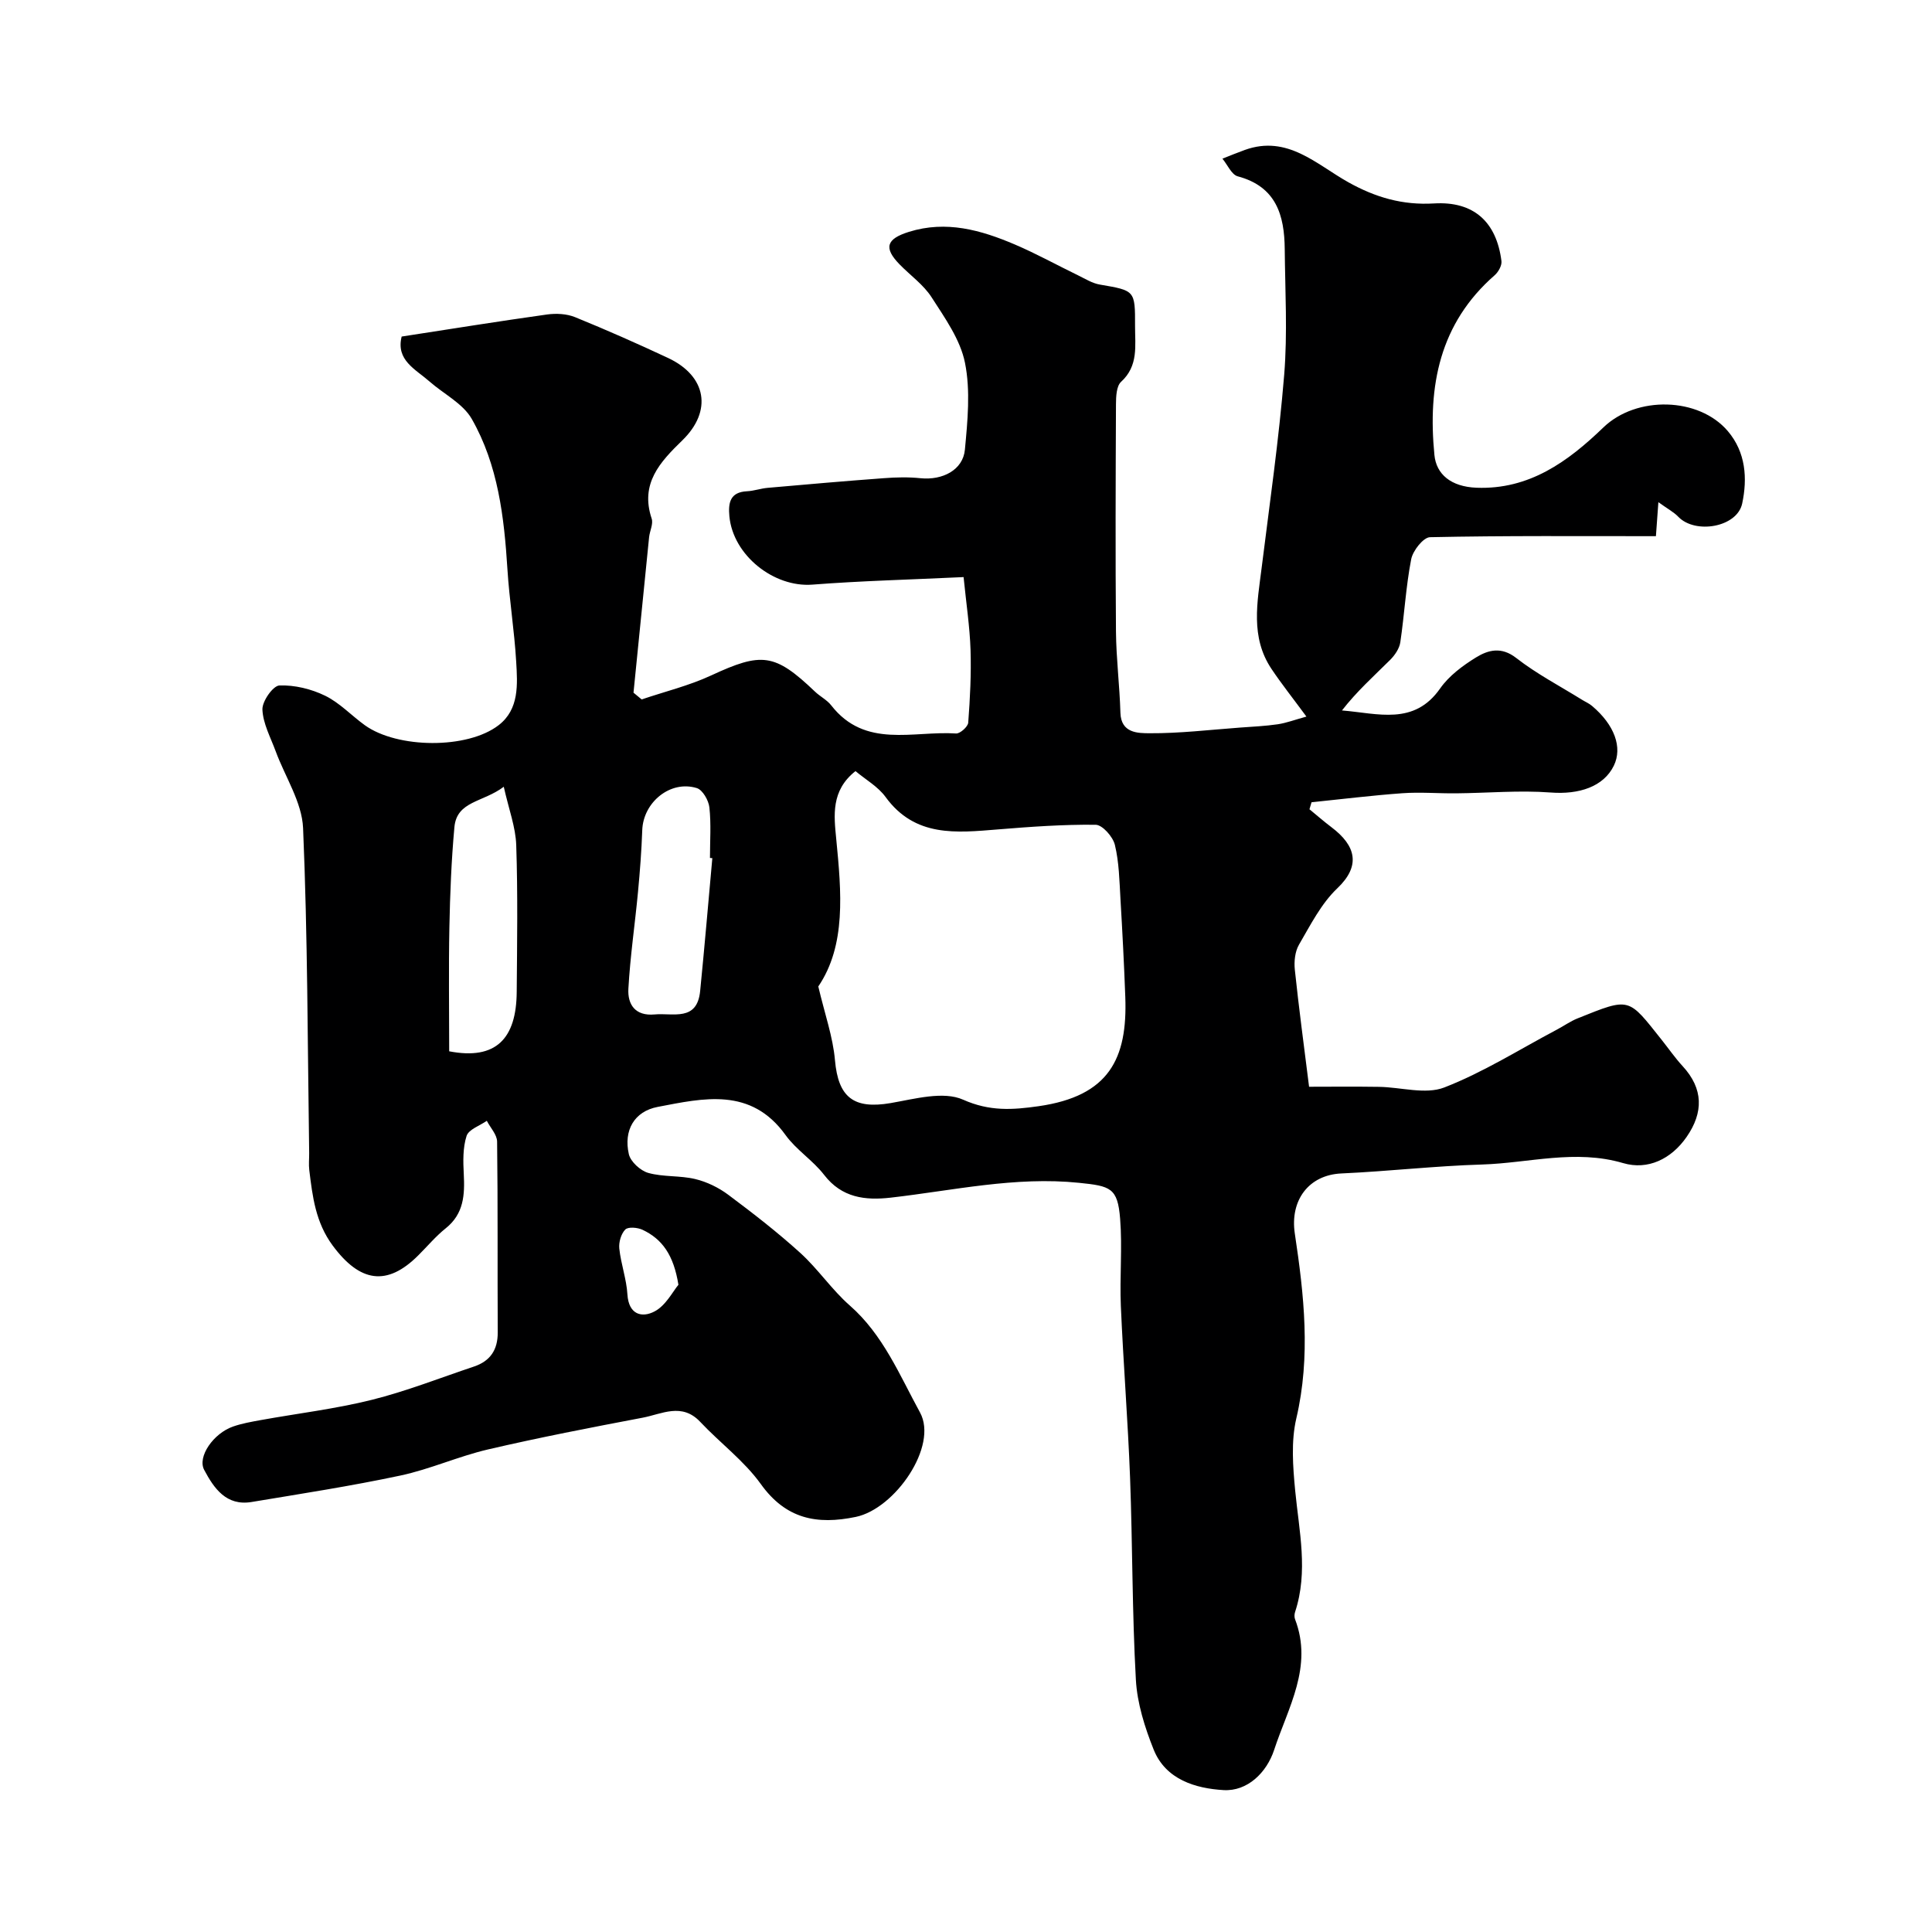 <svg enable-background="new 0 0 400 400" viewBox="0 0 400 400" xmlns="http://www.w3.org/2000/svg"><path d="m83.16 69.68c10.38-1.6 20.23-3.19 30.11-4.57 1.89-.26 4.07-.15 5.81.56 6.49 2.64 12.91 5.48 19.25 8.45 7.95 3.73 9.21 10.96 2.94 17.05-4.62 4.49-8.78 8.94-6.35 16.2.37 1.09-.39 2.54-.53 3.83-1.09 10.74-2.16 21.47-3.23 32.21.56.47 1.13.93 1.69 1.4 4.8-1.63 9.8-2.84 14.37-4.96 10.49-4.87 13.17-4.62 21.5 3.33 1.06 1.02 2.49 1.72 3.37 2.85 7.03 9.03 16.96 5.24 25.86 5.83.82.05 2.45-1.4 2.51-2.24.38-5.01.64-10.06.48-15.07-.16-4.8-.89-9.58-1.44-15.07-11.15.53-21.24.78-31.3 1.56-7.97.62-16.44-6.06-17.19-14.16-.26-2.78.14-5 3.65-5.17 1.44-.07 2.86-.59 4.31-.71 8.02-.71 16.04-1.41 24.06-2 2.51-.19 5.06-.25 7.56.01 4.55.46 8.78-1.7 9.18-5.9.56-5.97 1.18-12.22.02-17.99-.96-4.81-4.17-9.3-6.92-13.58-1.67-2.6-4.4-4.52-6.61-6.79-3.37-3.45-2.74-5.29 1.93-6.75 7.73-2.41 14.9-.37 21.9 2.61 4.48 1.91 8.77 4.29 13.16 6.42 1.46.71 2.91 1.63 4.47 1.89 7.27 1.25 7.3 1.18 7.28 8.59-.01 4.06.74 8.22-2.89 11.54-.97.89-1.05 3.05-1.06 4.63-.07 15.69-.13 31.39 0 47.08.05 5.6.76 11.2.92 16.81.12 4.27 3.7 4.22 5.99 4.24 6.24.04 12.49-.71 18.74-1.17 2.62-.19 5.26-.31 7.86-.69 1.79-.27 3.52-.93 5.92-1.59-2.82-3.83-5.16-6.77-7.24-9.88-4.4-6.58-2.92-13.78-2.03-20.92 1.66-13.32 3.58-26.62 4.67-39.99.7-8.61.19-17.32.11-25.99-.06-7.01-1.76-12.95-9.72-15.07-1.29-.34-2.13-2.4-3.18-3.66 1.55-.61 3.09-1.25 4.65-1.81 8.81-3.17 14.82 3.01 21.43 6.7 5.61 3.13 11.21 4.77 17.74 4.38 8.23-.49 12.93 3.84 13.95 11.94.11.92-.64 2.25-1.4 2.92-11.43 9.99-13.88 22.93-12.48 37.22.39 3.99 3.42 6.57 8.72 6.78 10.91.42 18.93-5.41 26.27-12.49 6.84-6.59 19.75-6.3 25.76.77 3.74 4.4 4.07 9.83 2.97 14.99-1.05 4.93-9.72 6.4-13.23 2.74-.96-1-2.26-1.67-4.12-3.02-.24 3.28-.39 5.38-.51 7.04-15.71 0-31.24-.12-46.77.21-1.38.03-3.56 2.79-3.9 4.57-1.1 5.66-1.4 11.46-2.25 17.18-.19 1.31-1.14 2.69-2.11 3.66-3.38 3.35-6.93 6.54-9.97 10.46 7.48.61 14.93 3.17 20.33-4.56 1.83-2.61 4.67-4.72 7.43-6.42 2.51-1.54 5.23-2.29 8.32.12 4.22 3.29 9.05 5.81 13.62 8.65.69.43 1.46.75 2.07 1.27 4.66 3.93 6.35 8.6 4.52 12.37-2.13 4.38-7.24 6.01-13.08 5.56-6.47-.49-13.03.11-19.55.17-3.72.04-7.46-.29-11.16-.02-6.28.45-12.54 1.23-18.8 1.87-.14.48-.29.97-.43 1.45 1.52 1.24 2.99 2.54 4.56 3.72 5.1 3.85 6.09 8 1.21 12.64-3.34 3.17-5.56 7.6-7.93 11.66-.84 1.43-1.05 3.5-.87 5.2.82 7.81 1.87 15.6 2.95 24.23 4.26 0 9.35-.06 14.44.02 4.56.06 9.64 1.64 13.55.13 8.1-3.14 15.58-7.89 23.32-11.98 1.44-.76 2.79-1.73 4.29-2.33 10.96-4.4 10.4-4.35 17.45 4.51 1.43 1.8 2.74 3.7 4.29 5.38 4.32 4.69 4.33 9.59.84 14.64-3.19 4.61-8.05 6.94-13.15 5.44-9.91-2.92-19.51-.01-29.22.29-9.71.29-19.4 1.41-29.11 1.85-6.78.3-10.69 5.56-9.65 12.46 1.91 12.69 3.32 25.39.31 38.25-1.11 4.74-.71 9.98-.24 14.92.81 8.42 2.75 16.77-.02 25.17-.15.45-.17 1.05-.01 1.48 3.78 9.84-1.46 18.33-4.32 27.06-1.55 4.72-5.55 8.63-10.49 8.33-5.72-.34-11.95-2.14-14.45-8.37-1.84-4.6-3.42-9.59-3.69-14.49-.78-13.91-.68-27.87-1.2-41.79-.45-11.86-1.4-23.71-1.91-35.57-.26-6.02.33-12.08-.15-18.07-.51-6.43-2-6.77-8.5-7.44-13.24-1.36-26.04 1.59-39 3.07-5.28.6-10.12.04-13.79-4.72-2.32-3.01-5.77-5.17-7.98-8.24-7.17-9.97-16.98-7.64-26.46-5.83-4.9.93-7.09 4.9-5.99 9.77.35 1.57 2.4 3.44 4.03 3.9 3.11.87 6.56.51 9.72 1.27 2.42.58 4.86 1.77 6.86 3.27 5.12 3.82 10.18 7.75 14.9 12.03 3.68 3.34 6.51 7.61 10.24 10.88 6.93 6.07 10.34 14.48 14.54 22.15 3.8 6.94-5.16 19.93-13.3 21.62-8.05 1.67-14.47.44-19.66-6.8-3.45-4.81-8.43-8.5-12.54-12.87-3.81-4.06-7.96-1.62-11.93-.87-10.7 2.03-21.41 4.1-32.01 6.57-6.14 1.43-12 4.1-18.16 5.41-10.19 2.17-20.5 3.76-30.78 5.47-5.25.88-7.8-2.83-9.83-6.65-1.44-2.72 1.92-7.56 5.98-8.97 1.83-.64 3.78-.98 5.7-1.33 7.67-1.39 15.45-2.31 22.99-4.19 7.19-1.79 14.14-4.54 21.19-6.9 3.36-1.13 4.94-3.45 4.92-7.07-.07-13.17.04-26.33-.13-39.5-.02-1.45-1.39-2.87-2.13-4.31-1.46 1.02-3.75 1.78-4.19 3.13-.79 2.45-.72 5.27-.58 7.91.22 4.28.02 8.21-3.73 11.21-2.07 1.65-3.8 3.73-5.69 5.61-6.48 6.48-12.08 5.59-17.72-2.03-3.55-4.8-4.18-10.15-4.85-15.64-.14-1.15-.01-2.33-.02-3.5-.33-22.43-.31-44.88-1.26-67.29-.23-5.37-3.72-10.6-5.67-15.9-1.05-2.86-2.63-5.73-2.75-8.65-.07-1.7 2.2-4.93 3.51-4.98 3.15-.12 6.6.72 9.47 2.12 3.02 1.47 5.46 4.12 8.24 6.12 6.73 4.82 21.21 4.98 27.69-.02 4.29-3.31 3.91-8.46 3.63-13.16-.37-6.38-1.41-12.72-1.81-19.1-.68-10.84-1.94-21.61-7.39-31.15-1.83-3.2-5.81-5.16-8.75-7.75-2.9-2.55-6.99-4.4-5.76-9.3zm86.26 134.56c1.34 5.71 3.03 10.43 3.45 15.26.68 7.68 3.85 10.2 11.54 8.88 4.98-.86 10.9-2.53 15-.7 5.5 2.45 10.26 2.11 15.6 1.35 14.63-2.09 18.44-9.84 17.97-22.62-.25-6.76-.6-13.53-1-20.28-.22-3.76-.28-7.6-1.16-11.22-.41-1.68-2.58-4.14-3.98-4.15-6.73-.08-13.48.41-20.2.96-8.65.7-17.19 1.67-23.3-6.72-1.56-2.15-4.11-3.58-6.22-5.35-5.13 4.04-4.45 9.24-3.99 14.02 1.08 11.07 2.08 22.03-3.71 30.57zm-65.12-41.35c-4.29 3.25-9.72 2.92-10.22 8.36-.63 6.88-.9 13.81-1.04 20.73-.17 8.52-.04 17.05-.04 25.68 9.77 1.89 13.91-2.71 13.98-12.29.08-10.13.24-20.27-.1-30.4-.12-3.71-1.53-7.39-2.58-12.08zm43.18 14.78c-.16-.01-.32-.03-.49-.04 0-3.49.26-7.02-.12-10.47-.16-1.45-1.39-3.61-2.59-3.99-5.47-1.71-11.12 2.92-11.31 8.73-.15 4.26-.48 8.53-.88 12.78-.63 6.69-1.62 13.35-1.99 20.04-.18 3.22 1.39 5.68 5.42 5.31 3.86-.35 8.81 1.52 9.44-4.86.91-9.16 1.69-18.33 2.52-27.5zm-7.02 88.33c-.99-6.19-3.37-9.47-7.44-11.39-1.03-.48-2.97-.65-3.56-.05-.88.89-1.38 2.65-1.24 3.95.34 3.19 1.49 6.3 1.68 9.49.26 4.21 3.03 4.89 5.63 3.51 2.32-1.22 3.75-4.1 4.93-5.51z" fill="#000001"/></svg>